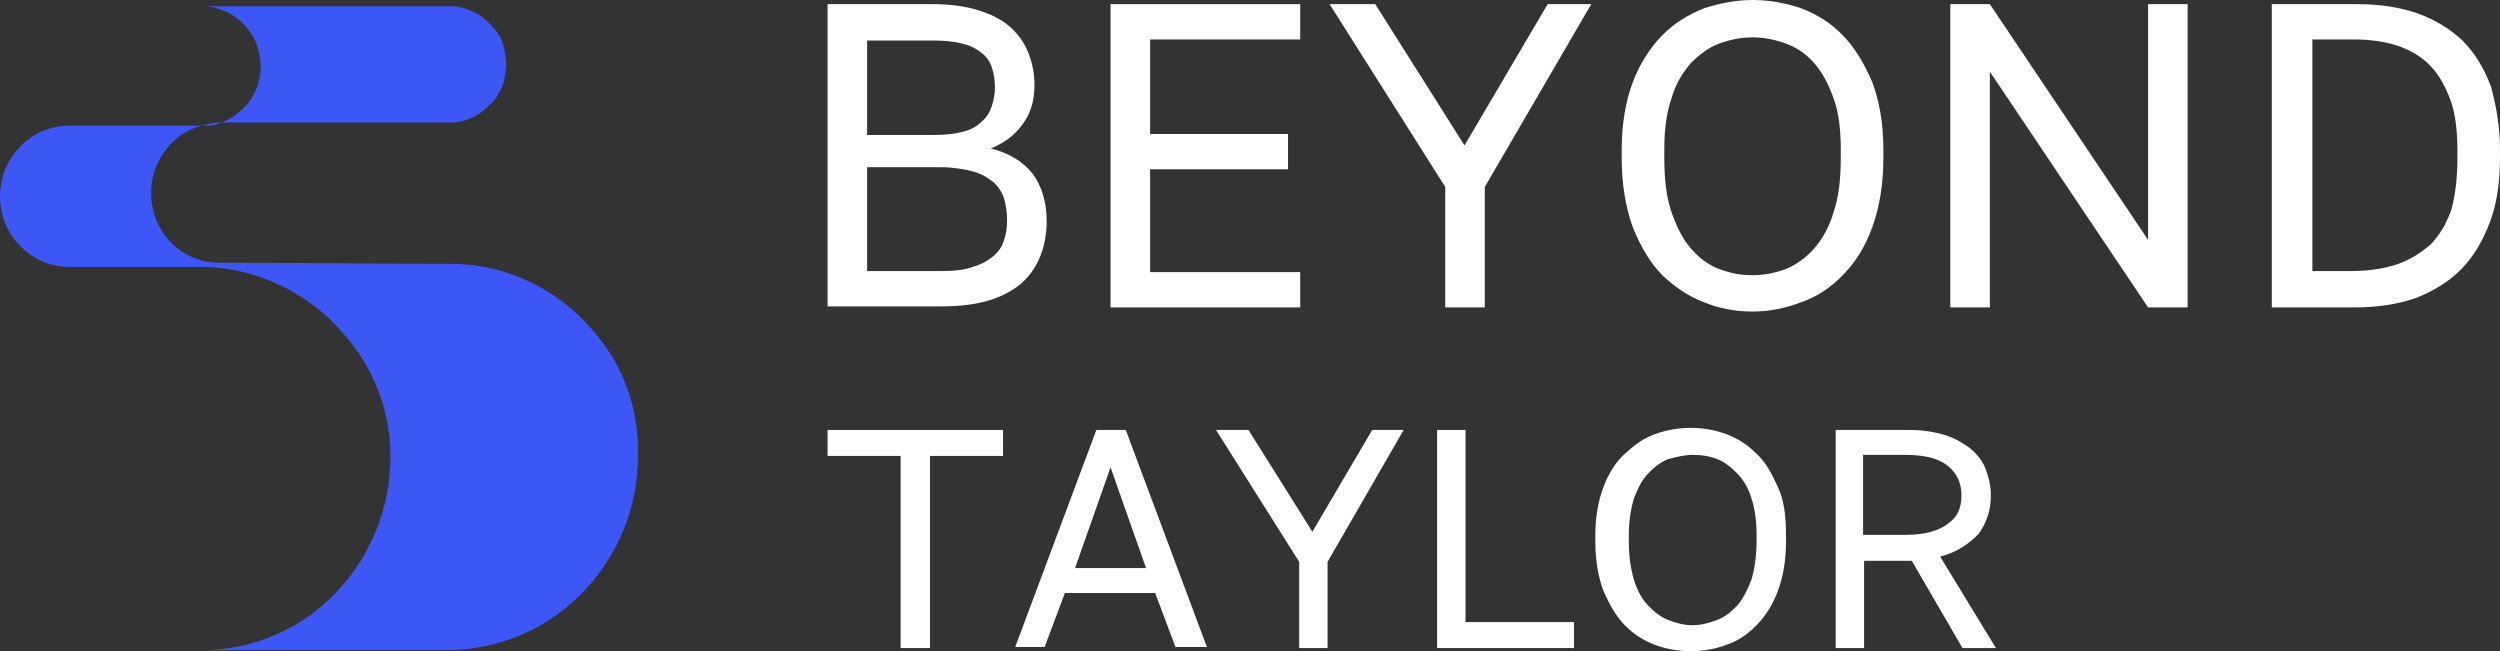 <?xml version="1.0" encoding="UTF-8"?> <svg xmlns="http://www.w3.org/2000/svg" width="215" height="56" viewBox="0 0 215 56" fill="none"><rect x="0" y="0" width="215" height="56" fill="#333333" stroke="none"/><g clip-path="url(#clip0_3224_2)"><path d="M166.854 47.872L171.651 55.732H168.773L164.412 48.23H160.312V55.732H157.87V36.976H164.237C165.371 36.976 166.418 37.155 167.29 37.423C168.162 37.691 168.86 38.137 169.471 38.584C170.081 39.12 170.517 39.656 170.779 40.37C171.041 41.084 171.215 41.799 171.215 42.603C171.215 43.853 170.866 44.925 170.168 45.907C169.296 46.801 168.249 47.515 166.854 47.872ZM168.686 42.603C168.686 41.62 168.337 40.727 167.552 40.102C166.854 39.477 165.633 39.12 163.888 39.12H160.225V45.997H163.888C165.546 45.997 166.767 45.64 167.552 45.014C168.337 44.478 168.686 43.675 168.686 42.603Z" fill="white"></path><path d="M153.597 45.997V46.533C153.597 48.23 153.335 49.659 152.899 50.82C152.463 51.981 151.852 52.963 151.067 53.767C150.282 54.571 149.497 55.107 148.451 55.464C147.491 55.821 146.445 56 145.398 56C144.351 56 143.305 55.821 142.345 55.464C141.386 55.107 140.514 54.571 139.729 53.767C138.944 52.963 138.42 51.981 137.897 50.82C137.461 49.659 137.199 48.23 137.199 46.533V45.997C137.199 44.389 137.461 43.049 137.897 41.888C138.333 40.727 138.944 39.745 139.729 39.03C140.514 38.316 141.299 37.691 142.345 37.333C143.305 36.976 144.351 36.797 145.398 36.797C146.445 36.797 147.491 36.976 148.451 37.333C149.41 37.691 150.282 38.226 151.067 39.03C151.852 39.745 152.376 40.727 152.899 41.888C153.422 42.96 153.597 44.389 153.597 45.997ZM151.067 46.533V45.997C151.067 44.746 150.893 43.675 150.631 42.871C150.37 41.978 149.933 41.263 149.41 40.727C148.887 40.191 148.363 39.745 147.666 39.477C146.968 39.209 146.357 39.12 145.572 39.12C144.875 39.12 144.177 39.298 143.479 39.477C142.781 39.745 142.258 40.191 141.735 40.727C141.211 41.263 140.863 41.978 140.514 42.871C140.252 43.764 140.078 44.836 140.078 45.997V46.533C140.078 47.872 140.252 48.944 140.514 49.837C140.775 50.73 141.211 51.534 141.735 52.07C142.258 52.606 142.781 53.053 143.479 53.321C144.177 53.588 144.787 53.767 145.572 53.767C146.27 53.767 146.968 53.588 147.666 53.321C148.363 53.053 148.887 52.606 149.41 52.07C149.933 51.445 150.282 50.73 150.631 49.837C150.893 48.944 151.067 47.783 151.067 46.533Z" fill="white"></path><path d="M135.367 53.499V55.732H123.592V36.976H126.034V53.499H135.367Z" fill="white"></path><path d="M120.714 36.976L114.172 48.319V55.732H111.73V48.319L104.578 36.976H107.369L112.864 45.729L118.01 36.976H120.714Z" fill="white"></path><path d="M96.816 36.976L103.793 55.643H101.09L99.345 50.998H91.582L89.838 55.643H87.309L94.286 36.976H96.816ZM98.56 48.855L95.507 40.191L92.455 48.855H98.56Z" fill="white"></path><path d="M86.261 36.976V39.209H79.981V55.732H77.452V39.209H71.172V36.976H86.261Z" fill="white"></path><path d="M215 12.861V13.576C215 15.63 214.738 17.506 214.128 19.113C213.517 20.721 212.732 22.061 211.685 23.133C210.639 24.204 209.33 25.008 207.76 25.633C206.19 26.169 204.446 26.437 202.527 26.437H195.375V0.357H202.789C204.708 0.357 206.365 0.625 207.935 1.161C209.418 1.697 210.726 2.501 211.773 3.483C212.819 4.555 213.604 5.806 214.215 7.413C214.651 9.021 215 10.807 215 12.861ZM211.336 13.576V12.861C211.336 11.254 211.162 9.735 210.726 8.574C210.29 7.413 209.766 6.431 208.981 5.627C208.197 4.823 207.237 4.287 206.19 3.93C205.057 3.573 203.835 3.394 202.527 3.394H198.864V23.311H202.178C203.574 23.311 204.882 23.133 206.016 22.775C207.15 22.418 208.109 21.793 208.981 21.078C209.766 20.274 210.377 19.292 210.813 18.042C211.162 16.791 211.336 15.273 211.336 13.576Z" fill="white"></path><path d="M188.136 0.357V26.437H184.735L171.128 6.163V26.437H167.727V0.357H171.128L184.735 20.632V0.357H188.136Z" fill="white"></path><path d="M161.97 12.861V13.576C161.97 15.898 161.621 17.863 161.01 19.56C160.4 21.257 159.528 22.596 158.481 23.668C157.434 24.74 156.213 25.544 154.905 25.99C153.509 26.526 152.114 26.794 150.718 26.794C149.236 26.794 147.84 26.526 146.532 25.99C145.136 25.454 144.002 24.651 142.956 23.668C141.909 22.596 141.124 21.257 140.426 19.56C139.816 17.863 139.467 15.898 139.467 13.576V12.861C139.467 10.628 139.816 8.663 140.426 7.056C141.037 5.448 141.909 4.108 142.956 3.037C144.002 1.965 145.223 1.25 146.532 0.715C147.927 0.268 149.323 0 150.718 0C152.201 0 153.597 0.268 154.905 0.715C156.3 1.25 157.434 1.965 158.481 3.037C159.528 4.108 160.313 5.448 161.01 7.056C161.621 8.663 161.97 10.628 161.97 12.861ZM158.307 13.576V12.861C158.307 11.164 158.132 9.646 157.696 8.485C157.26 7.234 156.737 6.252 156.039 5.448C155.341 4.644 154.556 4.108 153.597 3.751C152.637 3.394 151.678 3.215 150.718 3.215C149.759 3.215 148.799 3.394 147.84 3.751C146.881 4.108 146.096 4.734 145.398 5.448C144.7 6.252 144.09 7.234 143.741 8.485C143.305 9.735 143.13 11.164 143.13 12.861V13.576C143.13 15.362 143.305 16.97 143.741 18.22C144.177 19.471 144.7 20.542 145.398 21.346C146.096 22.15 146.881 22.775 147.84 23.132C148.799 23.49 149.672 23.668 150.718 23.668C151.678 23.668 152.637 23.49 153.597 23.132C154.469 22.775 155.341 22.15 156.039 21.346C156.737 20.542 157.347 19.471 157.696 18.22C158.132 16.97 158.307 15.362 158.307 13.576Z" fill="white"></path><path d="M136.85 0.357L127.692 16.077V26.437H124.29V16.077L114.347 0.357H118.272L125.947 12.504L133.099 0.357H136.85Z" fill="white"></path><path d="M111.817 23.401V26.437H95.507V0.357H111.817V3.394H98.909V11.522H110.771V14.558H98.909V23.401H111.817Z" fill="white"></path><path d="M90.012 19.024C90.012 20.096 89.837 21.078 89.488 21.971C89.139 22.865 88.616 23.668 87.918 24.294C87.221 24.919 86.261 25.455 85.127 25.812C83.993 26.169 82.598 26.348 80.941 26.348H71.172V0.357H80.243C81.726 0.357 83.034 0.536 84.168 0.893C85.302 1.251 86.174 1.697 86.872 2.322C87.569 2.948 88.093 3.662 88.442 4.555C88.79 5.448 88.965 6.341 88.965 7.324C88.965 8.664 88.616 9.825 87.918 10.718C87.221 11.7 86.261 12.325 85.215 12.772C86.697 13.129 87.918 13.844 88.79 14.916C89.576 15.987 90.012 17.327 90.012 19.024ZM86.61 18.935C86.61 18.31 86.523 17.684 86.348 17.059C86.174 16.523 85.825 15.987 85.389 15.63C84.953 15.273 84.342 14.916 83.644 14.737C82.947 14.558 81.987 14.38 80.941 14.38H74.573V23.311H80.941C81.987 23.311 82.947 23.222 83.644 22.954C84.342 22.775 84.953 22.418 85.389 22.061C85.825 21.703 86.174 21.257 86.348 20.632C86.523 20.185 86.61 19.56 86.61 18.935ZM85.563 7.503C85.563 6.877 85.476 6.341 85.302 5.806C85.127 5.27 84.866 4.912 84.43 4.555C83.993 4.198 83.47 3.93 82.772 3.751C82.075 3.573 81.202 3.483 80.243 3.483H74.573V11.611H80.243C81.29 11.611 82.075 11.522 82.772 11.343C83.47 11.164 83.993 10.896 84.43 10.45C84.866 10.093 85.127 9.646 85.302 9.11C85.476 8.574 85.563 8.038 85.563 7.503Z" fill="white"></path><path d="M50.239 27.598C47.187 24.472 43.087 22.686 38.726 22.686C32.185 22.686 25.556 22.597 19.014 22.597C18.229 22.597 17.095 22.507 15.874 21.793C15.874 21.793 15.787 21.793 15.787 21.704C15.7 21.704 15.7 21.614 15.613 21.614C15.351 21.436 15.002 21.168 14.74 20.9C13.607 19.739 12.996 18.22 12.996 16.613C12.996 15.005 13.607 13.487 14.74 12.326C15.264 11.79 15.874 11.343 16.572 11.075C17.183 10.807 17.968 10.629 18.665 10.539C18.753 10.539 18.84 10.539 18.927 10.539C19.014 10.539 19.101 10.539 19.189 10.539H31.836H35.935H38.116H38.377H38.465C38.552 10.539 38.552 10.539 38.639 10.539C38.639 10.539 38.639 10.539 38.726 10.539C38.726 10.539 38.726 10.539 38.813 10.539C38.901 10.539 39.075 10.539 39.162 10.539C39.773 10.45 40.296 10.271 40.819 10.003C41.343 9.735 41.866 9.289 42.302 8.842C42.738 8.396 43 7.86 43.262 7.235C43.436 6.699 43.523 6.074 43.523 5.538C43.523 5.002 43.436 4.377 43.262 3.841C43.087 3.216 42.738 2.68 42.302 2.233C41.866 1.787 41.43 1.34 40.819 1.072C40.296 0.804 39.686 0.625 39.162 0.536C39.075 0.536 38.988 0.536 38.813 0.536C38.726 0.536 38.726 0.536 38.639 0.536C38.552 0.536 38.552 0.536 38.465 0.536H38.377H37.418H35.499H31.836H17.357C18.665 0.536 19.974 1.072 20.933 2.054C21.892 3.037 22.416 4.287 22.416 5.716C22.416 7.056 21.892 8.396 20.933 9.289C20.148 10.093 19.101 10.718 17.968 10.807C17.793 10.807 17.444 10.807 17.095 10.807H13.868H5.931C4.361 10.807 2.878 11.432 1.744 12.594C0.611 13.755 0 15.273 0 16.881C0 18.488 0.611 20.007 1.744 21.168C2.878 22.329 4.361 22.954 5.931 22.954H7.501C7.588 22.954 7.675 22.954 7.763 22.954H16.398C16.659 22.954 17.095 22.954 17.27 22.954C21.456 22.954 25.73 24.74 28.783 27.866C31.836 30.992 33.58 34.833 33.58 39.298C33.58 43.675 31.836 47.962 28.783 51.088C26.864 53.053 24.596 54.393 22.067 55.196C20.584 55.643 19.014 55.911 17.357 55.911H18.229C17.88 55.911 17.531 55.911 17.183 55.911H38.465C40.383 55.911 42.215 55.554 43.959 54.928C46.227 54.125 48.321 52.785 50.065 50.999C53.118 47.873 54.862 43.675 54.862 39.209C54.949 34.565 53.292 30.724 50.239 27.598Z" fill="#3D57F6"></path></g><defs><clipPath id="clip0_3224_2"><rect width="215" height="56" fill="white"></rect></clipPath></defs></svg> 